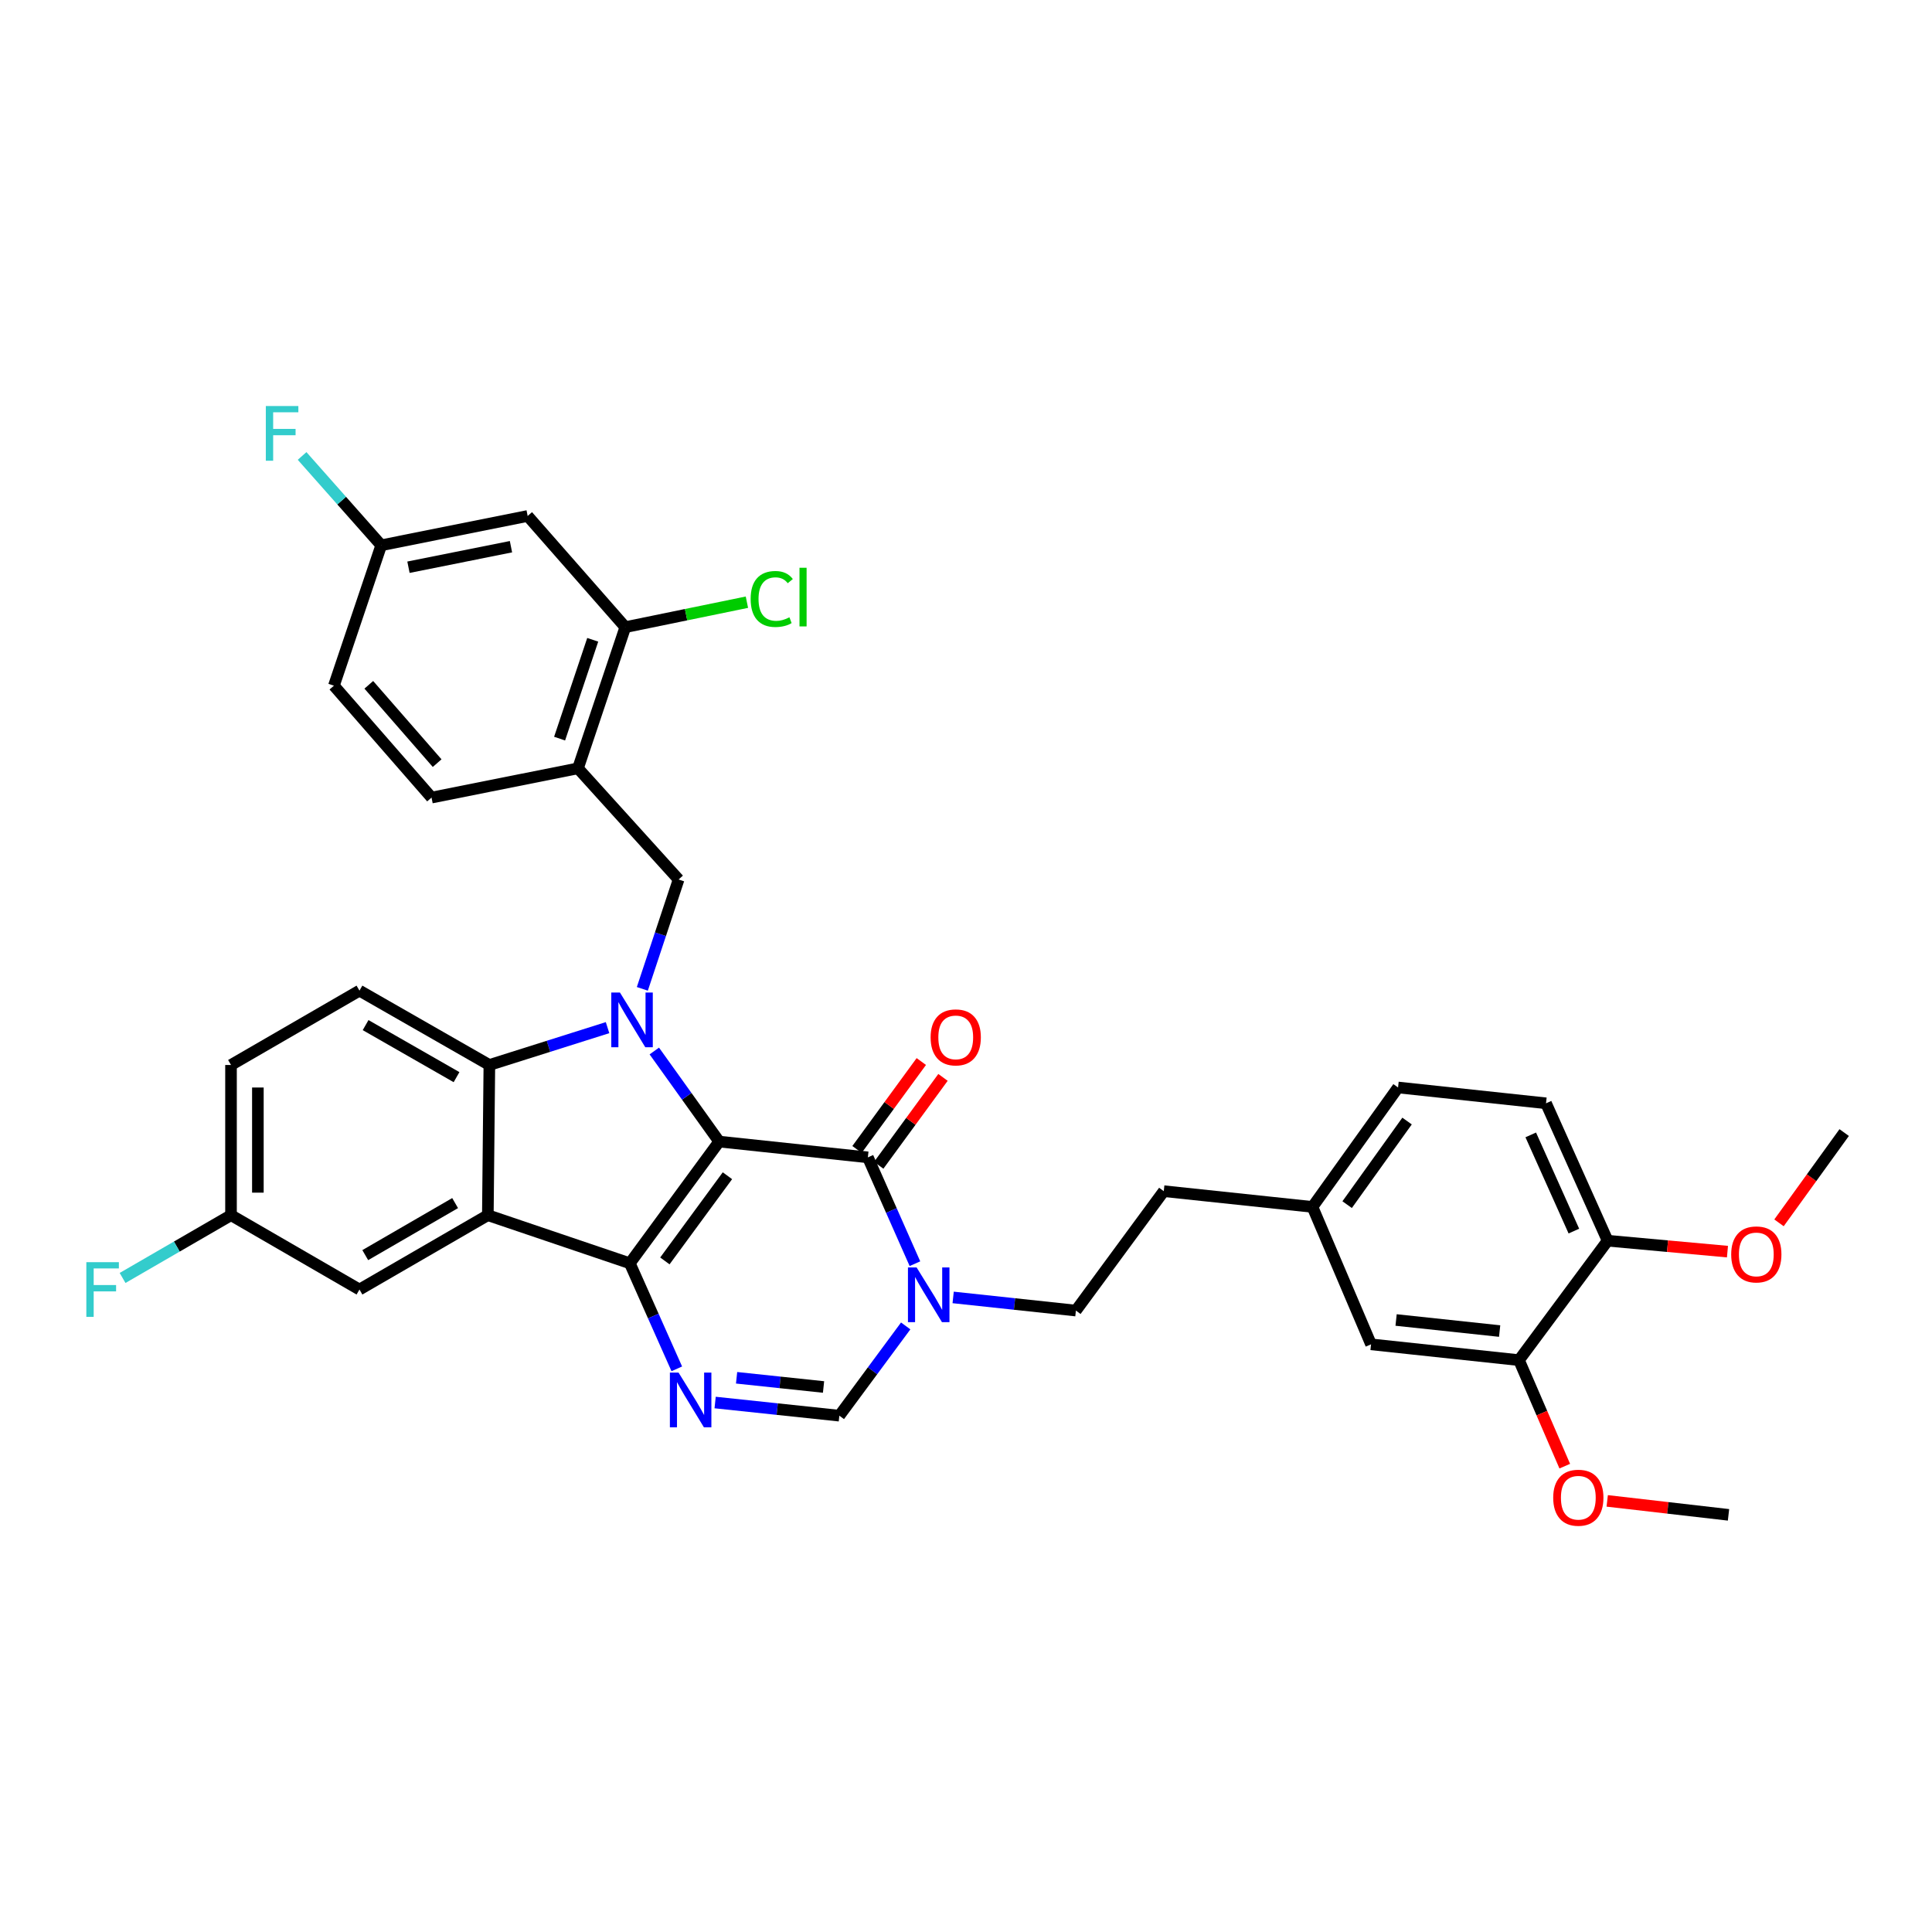 <?xml version='1.0' encoding='iso-8859-1'?>
<svg version='1.1' baseProfile='full'
              xmlns='http://www.w3.org/2000/svg'
                      xmlns:rdkit='http://www.rdkit.org/xml'
                      xmlns:xlink='http://www.w3.org/1999/xlink'
                  xml:space='preserve'
width='1000px' height='1000px' viewBox='0 0 1000 1000'>
<!-- END OF HEADER -->
<rect style='opacity:1.0;fill:#FFFFFF;stroke:none' width='1000' height='1000' x='0' y='0'> </rect>
<path class='bond-0' d='M 372.245,590.881 L 325.992,653.868' style='fill:none;fill-rule:evenodd;stroke:#000000;stroke-width:6px;stroke-linecap:butt;stroke-linejoin:miter;stroke-opacity:1' />
<path class='bond-0' d='M 376.515,608.56 L 344.138,652.651' style='fill:none;fill-rule:evenodd;stroke:#000000;stroke-width:6px;stroke-linecap:butt;stroke-linejoin:miter;stroke-opacity:1' />
<path class='bond-1' d='M 372.245,590.881 L 355.458,567.44' style='fill:none;fill-rule:evenodd;stroke:#000000;stroke-width:6px;stroke-linecap:butt;stroke-linejoin:miter;stroke-opacity:1' />
<path class='bond-1' d='M 355.458,567.44 L 338.67,543.999' style='fill:none;fill-rule:evenodd;stroke:#0000FF;stroke-width:6px;stroke-linecap:butt;stroke-linejoin:miter;stroke-opacity:1' />
<path class='bond-3' d='M 372.245,590.881 L 449.207,599.047' style='fill:none;fill-rule:evenodd;stroke:#000000;stroke-width:6px;stroke-linecap:butt;stroke-linejoin:miter;stroke-opacity:1' />
<path class='bond-2' d='M 325.992,653.868 L 252.506,628.976' style='fill:none;fill-rule:evenodd;stroke:#000000;stroke-width:6px;stroke-linecap:butt;stroke-linejoin:miter;stroke-opacity:1' />
<path class='bond-4' d='M 325.992,653.868 L 338.151,681.188' style='fill:none;fill-rule:evenodd;stroke:#000000;stroke-width:6px;stroke-linecap:butt;stroke-linejoin:miter;stroke-opacity:1' />
<path class='bond-4' d='M 338.151,681.188 L 350.31,708.508' style='fill:none;fill-rule:evenodd;stroke:#0000FF;stroke-width:6px;stroke-linecap:butt;stroke-linejoin:miter;stroke-opacity:1' />
<path class='bond-5' d='M 314.467,531.907 L 283.88,541.571' style='fill:none;fill-rule:evenodd;stroke:#0000FF;stroke-width:6px;stroke-linecap:butt;stroke-linejoin:miter;stroke-opacity:1' />
<path class='bond-5' d='M 283.88,541.571 L 253.294,551.234' style='fill:none;fill-rule:evenodd;stroke:#000000;stroke-width:6px;stroke-linecap:butt;stroke-linejoin:miter;stroke-opacity:1' />
<path class='bond-7' d='M 332.474,511.828 L 341.86,483.528' style='fill:none;fill-rule:evenodd;stroke:#0000FF;stroke-width:6px;stroke-linecap:butt;stroke-linejoin:miter;stroke-opacity:1' />
<path class='bond-7' d='M 341.86,483.528 L 351.247,455.228' style='fill:none;fill-rule:evenodd;stroke:#000000;stroke-width:6px;stroke-linecap:butt;stroke-linejoin:miter;stroke-opacity:1' />
<path class='bond-12' d='M 252.506,628.976 L 186.058,667.458' style='fill:none;fill-rule:evenodd;stroke:#000000;stroke-width:6px;stroke-linecap:butt;stroke-linejoin:miter;stroke-opacity:1' />
<path class='bond-12' d='M 235.57,622.715 L 189.056,649.652' style='fill:none;fill-rule:evenodd;stroke:#000000;stroke-width:6px;stroke-linecap:butt;stroke-linejoin:miter;stroke-opacity:1' />
<path class='bond-35' d='M 252.506,628.976 L 253.294,551.234' style='fill:none;fill-rule:evenodd;stroke:#000000;stroke-width:6px;stroke-linecap:butt;stroke-linejoin:miter;stroke-opacity:1' />
<path class='bond-6' d='M 449.207,599.047 L 461.388,626.567' style='fill:none;fill-rule:evenodd;stroke:#000000;stroke-width:6px;stroke-linecap:butt;stroke-linejoin:miter;stroke-opacity:1' />
<path class='bond-6' d='M 461.388,626.567 L 473.568,654.087' style='fill:none;fill-rule:evenodd;stroke:#0000FF;stroke-width:6px;stroke-linecap:butt;stroke-linejoin:miter;stroke-opacity:1' />
<path class='bond-15' d='M 454.819,603.152 L 471.457,580.404' style='fill:none;fill-rule:evenodd;stroke:#000000;stroke-width:6px;stroke-linecap:butt;stroke-linejoin:miter;stroke-opacity:1' />
<path class='bond-15' d='M 471.457,580.404 L 488.096,557.655' style='fill:none;fill-rule:evenodd;stroke:#FF0000;stroke-width:6px;stroke-linecap:butt;stroke-linejoin:miter;stroke-opacity:1' />
<path class='bond-15' d='M 443.595,594.943 L 460.233,572.194' style='fill:none;fill-rule:evenodd;stroke:#000000;stroke-width:6px;stroke-linecap:butt;stroke-linejoin:miter;stroke-opacity:1' />
<path class='bond-15' d='M 460.233,572.194 L 476.871,549.446' style='fill:none;fill-rule:evenodd;stroke:#FF0000;stroke-width:6px;stroke-linecap:butt;stroke-linejoin:miter;stroke-opacity:1' />
<path class='bond-36' d='M 370.148,725.946 L 402.296,729.35' style='fill:none;fill-rule:evenodd;stroke:#0000FF;stroke-width:6px;stroke-linecap:butt;stroke-linejoin:miter;stroke-opacity:1' />
<path class='bond-36' d='M 402.296,729.35 L 434.444,732.754' style='fill:none;fill-rule:evenodd;stroke:#000000;stroke-width:6px;stroke-linecap:butt;stroke-linejoin:miter;stroke-opacity:1' />
<path class='bond-36' d='M 381.257,713.138 L 403.76,715.521' style='fill:none;fill-rule:evenodd;stroke:#0000FF;stroke-width:6px;stroke-linecap:butt;stroke-linejoin:miter;stroke-opacity:1' />
<path class='bond-36' d='M 403.76,715.521 L 426.264,717.904' style='fill:none;fill-rule:evenodd;stroke:#000000;stroke-width:6px;stroke-linecap:butt;stroke-linejoin:miter;stroke-opacity:1' />
<path class='bond-11' d='M 253.294,551.234 L 186.058,512.753' style='fill:none;fill-rule:evenodd;stroke:#000000;stroke-width:6px;stroke-linecap:butt;stroke-linejoin:miter;stroke-opacity:1' />
<path class='bond-11' d='M 236.301,557.531 L 189.236,530.594' style='fill:none;fill-rule:evenodd;stroke:#000000;stroke-width:6px;stroke-linecap:butt;stroke-linejoin:miter;stroke-opacity:1' />
<path class='bond-8' d='M 468.79,686.297 L 451.617,709.526' style='fill:none;fill-rule:evenodd;stroke:#0000FF;stroke-width:6px;stroke-linecap:butt;stroke-linejoin:miter;stroke-opacity:1' />
<path class='bond-8' d='M 451.617,709.526 L 434.444,732.754' style='fill:none;fill-rule:evenodd;stroke:#000000;stroke-width:6px;stroke-linecap:butt;stroke-linejoin:miter;stroke-opacity:1' />
<path class='bond-16' d='M 493.352,671.547 L 525.119,674.949' style='fill:none;fill-rule:evenodd;stroke:#0000FF;stroke-width:6px;stroke-linecap:butt;stroke-linejoin:miter;stroke-opacity:1' />
<path class='bond-16' d='M 525.119,674.949 L 556.886,678.351' style='fill:none;fill-rule:evenodd;stroke:#000000;stroke-width:6px;stroke-linecap:butt;stroke-linejoin:miter;stroke-opacity:1' />
<path class='bond-9' d='M 351.247,455.228 L 299.161,397.688' style='fill:none;fill-rule:evenodd;stroke:#000000;stroke-width:6px;stroke-linecap:butt;stroke-linejoin:miter;stroke-opacity:1' />
<path class='bond-10' d='M 299.161,397.688 L 323.651,324.619' style='fill:none;fill-rule:evenodd;stroke:#000000;stroke-width:6px;stroke-linecap:butt;stroke-linejoin:miter;stroke-opacity:1' />
<path class='bond-10' d='M 289.649,382.308 L 306.792,331.16' style='fill:none;fill-rule:evenodd;stroke:#000000;stroke-width:6px;stroke-linecap:butt;stroke-linejoin:miter;stroke-opacity:1' />
<path class='bond-19' d='M 299.161,397.688 L 223.365,412.83' style='fill:none;fill-rule:evenodd;stroke:#000000;stroke-width:6px;stroke-linecap:butt;stroke-linejoin:miter;stroke-opacity:1' />
<path class='bond-13' d='M 323.651,324.619 L 273.118,267.064' style='fill:none;fill-rule:evenodd;stroke:#000000;stroke-width:6px;stroke-linecap:butt;stroke-linejoin:miter;stroke-opacity:1' />
<path class='bond-24' d='M 323.651,324.619 L 355.125,318.156' style='fill:none;fill-rule:evenodd;stroke:#000000;stroke-width:6px;stroke-linecap:butt;stroke-linejoin:miter;stroke-opacity:1' />
<path class='bond-24' d='M 355.125,318.156 L 386.6,311.692' style='fill:none;fill-rule:evenodd;stroke:#00CC00;stroke-width:6px;stroke-linecap:butt;stroke-linejoin:miter;stroke-opacity:1' />
<path class='bond-25' d='M 186.058,512.753 L 119.572,551.234' style='fill:none;fill-rule:evenodd;stroke:#000000;stroke-width:6px;stroke-linecap:butt;stroke-linejoin:miter;stroke-opacity:1' />
<path class='bond-22' d='M 186.058,667.458 L 119.572,628.976' style='fill:none;fill-rule:evenodd;stroke:#000000;stroke-width:6px;stroke-linecap:butt;stroke-linejoin:miter;stroke-opacity:1' />
<path class='bond-38' d='M 273.118,267.064 L 197.322,282.237' style='fill:none;fill-rule:evenodd;stroke:#000000;stroke-width:6px;stroke-linecap:butt;stroke-linejoin:miter;stroke-opacity:1' />
<path class='bond-38' d='M 264.478,282.975 L 211.421,293.596' style='fill:none;fill-rule:evenodd;stroke:#000000;stroke-width:6px;stroke-linecap:butt;stroke-linejoin:miter;stroke-opacity:1' />
<path class='bond-14' d='M 786.22,704.007 L 709.652,695.826' style='fill:none;fill-rule:evenodd;stroke:#000000;stroke-width:6px;stroke-linecap:butt;stroke-linejoin:miter;stroke-opacity:1' />
<path class='bond-14' d='M 776.213,688.953 L 722.615,683.226' style='fill:none;fill-rule:evenodd;stroke:#000000;stroke-width:6px;stroke-linecap:butt;stroke-linejoin:miter;stroke-opacity:1' />
<path class='bond-29' d='M 786.22,704.007 L 798.069,731.444' style='fill:none;fill-rule:evenodd;stroke:#000000;stroke-width:6px;stroke-linecap:butt;stroke-linejoin:miter;stroke-opacity:1' />
<path class='bond-29' d='M 798.069,731.444 L 809.917,758.88' style='fill:none;fill-rule:evenodd;stroke:#FF0000;stroke-width:6px;stroke-linecap:butt;stroke-linejoin:miter;stroke-opacity:1' />
<path class='bond-39' d='M 786.22,704.007 L 832.103,642.187' style='fill:none;fill-rule:evenodd;stroke:#000000;stroke-width:6px;stroke-linecap:butt;stroke-linejoin:miter;stroke-opacity:1' />
<path class='bond-26' d='M 556.886,678.351 L 602.367,616.546' style='fill:none;fill-rule:evenodd;stroke:#000000;stroke-width:6px;stroke-linecap:butt;stroke-linejoin:miter;stroke-opacity:1' />
<path class='bond-17' d='M 832.103,642.187 L 800.219,571.065' style='fill:none;fill-rule:evenodd;stroke:#000000;stroke-width:6px;stroke-linecap:butt;stroke-linejoin:miter;stroke-opacity:1' />
<path class='bond-17' d='M 814.631,637.207 L 792.312,587.422' style='fill:none;fill-rule:evenodd;stroke:#000000;stroke-width:6px;stroke-linecap:butt;stroke-linejoin:miter;stroke-opacity:1' />
<path class='bond-32' d='M 832.103,642.187 L 863.118,645.014' style='fill:none;fill-rule:evenodd;stroke:#000000;stroke-width:6px;stroke-linecap:butt;stroke-linejoin:miter;stroke-opacity:1' />
<path class='bond-32' d='M 863.118,645.014 L 894.133,647.841' style='fill:none;fill-rule:evenodd;stroke:#FF0000;stroke-width:6px;stroke-linecap:butt;stroke-linejoin:miter;stroke-opacity:1' />
<path class='bond-18' d='M 709.652,695.826 L 679.329,624.696' style='fill:none;fill-rule:evenodd;stroke:#000000;stroke-width:6px;stroke-linecap:butt;stroke-linejoin:miter;stroke-opacity:1' />
<path class='bond-27' d='M 223.365,412.83 L 172.832,354.911' style='fill:none;fill-rule:evenodd;stroke:#000000;stroke-width:6px;stroke-linecap:butt;stroke-linejoin:miter;stroke-opacity:1' />
<path class='bond-27' d='M 226.264,395 L 190.89,354.457' style='fill:none;fill-rule:evenodd;stroke:#000000;stroke-width:6px;stroke-linecap:butt;stroke-linejoin:miter;stroke-opacity:1' />
<path class='bond-20' d='M 800.219,571.065 L 723.635,562.876' style='fill:none;fill-rule:evenodd;stroke:#000000;stroke-width:6px;stroke-linecap:butt;stroke-linejoin:miter;stroke-opacity:1' />
<path class='bond-21' d='M 197.322,282.237 L 172.832,354.911' style='fill:none;fill-rule:evenodd;stroke:#000000;stroke-width:6px;stroke-linecap:butt;stroke-linejoin:miter;stroke-opacity:1' />
<path class='bond-30' d='M 197.322,282.237 L 176.843,259.121' style='fill:none;fill-rule:evenodd;stroke:#000000;stroke-width:6px;stroke-linecap:butt;stroke-linejoin:miter;stroke-opacity:1' />
<path class='bond-30' d='M 176.843,259.121 L 156.363,236.005' style='fill:none;fill-rule:evenodd;stroke:#33CCCC;stroke-width:6px;stroke-linecap:butt;stroke-linejoin:miter;stroke-opacity:1' />
<path class='bond-31' d='M 119.572,628.976 L 91.51,645.224' style='fill:none;fill-rule:evenodd;stroke:#000000;stroke-width:6px;stroke-linecap:butt;stroke-linejoin:miter;stroke-opacity:1' />
<path class='bond-31' d='M 91.51,645.224 L 63.449,661.471' style='fill:none;fill-rule:evenodd;stroke:#33CCCC;stroke-width:6px;stroke-linecap:butt;stroke-linejoin:miter;stroke-opacity:1' />
<path class='bond-37' d='M 119.572,628.976 L 119.572,551.234' style='fill:none;fill-rule:evenodd;stroke:#000000;stroke-width:6px;stroke-linecap:butt;stroke-linejoin:miter;stroke-opacity:1' />
<path class='bond-37' d='M 133.478,617.315 L 133.478,562.895' style='fill:none;fill-rule:evenodd;stroke:#000000;stroke-width:6px;stroke-linecap:butt;stroke-linejoin:miter;stroke-opacity:1' />
<path class='bond-23' d='M 679.329,624.696 L 602.367,616.546' style='fill:none;fill-rule:evenodd;stroke:#000000;stroke-width:6px;stroke-linecap:butt;stroke-linejoin:miter;stroke-opacity:1' />
<path class='bond-28' d='M 679.329,624.696 L 723.635,562.876' style='fill:none;fill-rule:evenodd;stroke:#000000;stroke-width:6px;stroke-linecap:butt;stroke-linejoin:miter;stroke-opacity:1' />
<path class='bond-28' d='M 697.278,623.524 L 728.292,580.25' style='fill:none;fill-rule:evenodd;stroke:#000000;stroke-width:6px;stroke-linecap:butt;stroke-linejoin:miter;stroke-opacity:1' />
<path class='bond-33' d='M 831.894,776.858 L 863.283,780.47' style='fill:none;fill-rule:evenodd;stroke:#FF0000;stroke-width:6px;stroke-linecap:butt;stroke-linejoin:miter;stroke-opacity:1' />
<path class='bond-33' d='M 863.283,780.47 L 894.672,784.083' style='fill:none;fill-rule:evenodd;stroke:#000000;stroke-width:6px;stroke-linecap:butt;stroke-linejoin:miter;stroke-opacity:1' />
<path class='bond-34' d='M 920.807,632.94 L 937.676,609.577' style='fill:none;fill-rule:evenodd;stroke:#FF0000;stroke-width:6px;stroke-linecap:butt;stroke-linejoin:miter;stroke-opacity:1' />
<path class='bond-34' d='M 937.676,609.577 L 954.545,586.215' style='fill:none;fill-rule:evenodd;stroke:#000000;stroke-width:6px;stroke-linecap:butt;stroke-linejoin:miter;stroke-opacity:1' />
<path  class='atom-2' d='M 320.883 513.743
L 330.163 528.743
Q 331.083 530.223, 332.563 532.903
Q 334.043 535.583, 334.123 535.743
L 334.123 513.743
L 337.883 513.743
L 337.883 542.063
L 334.003 542.063
L 324.043 525.663
Q 322.883 523.743, 321.643 521.543
Q 320.443 519.343, 320.083 518.663
L 320.083 542.063
L 316.403 542.063
L 316.403 513.743
L 320.883 513.743
' fill='#0000FF'/>
<path  class='atom-5' d='M 351.213 710.444
L 360.493 725.444
Q 361.413 726.924, 362.893 729.604
Q 364.373 732.284, 364.453 732.444
L 364.453 710.444
L 368.213 710.444
L 368.213 738.764
L 364.333 738.764
L 354.373 722.364
Q 353.213 720.444, 351.973 718.244
Q 350.773 716.044, 350.413 715.364
L 350.413 738.764
L 346.733 738.764
L 346.733 710.444
L 351.213 710.444
' fill='#0000FF'/>
<path  class='atom-7' d='M 474.437 656.032
L 483.717 671.032
Q 484.637 672.512, 486.117 675.192
Q 487.597 677.872, 487.677 678.032
L 487.677 656.032
L 491.437 656.032
L 491.437 684.352
L 487.557 684.352
L 477.597 667.952
Q 476.437 666.032, 475.197 663.832
Q 473.997 661.632, 473.637 660.952
L 473.637 684.352
L 469.957 684.352
L 469.957 656.032
L 474.437 656.032
' fill='#0000FF'/>
<path  class='atom-16' d='M 481.688 536.944
Q 481.688 530.144, 485.048 526.344
Q 488.408 522.544, 494.688 522.544
Q 500.968 522.544, 504.328 526.344
Q 507.688 530.144, 507.688 536.944
Q 507.688 543.824, 504.288 547.744
Q 500.888 551.624, 494.688 551.624
Q 488.448 551.624, 485.048 547.744
Q 481.688 543.864, 481.688 536.944
M 494.688 548.424
Q 499.008 548.424, 501.328 545.544
Q 503.688 542.624, 503.688 536.944
Q 503.688 531.384, 501.328 528.584
Q 499.008 525.744, 494.688 525.744
Q 490.368 525.744, 488.008 528.544
Q 485.688 531.344, 485.688 536.944
Q 485.688 542.664, 488.008 545.544
Q 490.368 548.424, 494.688 548.424
' fill='#FF0000'/>
<path  class='atom-25' d='M 388.534 310.032
Q 388.534 302.992, 391.814 299.312
Q 395.134 295.592, 401.414 295.592
Q 407.254 295.592, 410.374 299.712
L 407.734 301.872
Q 405.454 298.872, 401.414 298.872
Q 397.134 298.872, 394.854 301.752
Q 392.614 304.592, 392.614 310.032
Q 392.614 315.632, 394.934 318.512
Q 397.294 321.392, 401.854 321.392
Q 404.974 321.392, 408.614 319.512
L 409.734 322.512
Q 408.254 323.472, 406.014 324.032
Q 403.774 324.592, 401.294 324.592
Q 395.134 324.592, 391.814 320.832
Q 388.534 317.072, 388.534 310.032
' fill='#00CC00'/>
<path  class='atom-25' d='M 413.814 293.872
L 417.494 293.872
L 417.494 324.232
L 413.814 324.232
L 413.814 293.872
' fill='#00CC00'/>
<path  class='atom-30' d='M 803.937 775.217
Q 803.937 768.417, 807.297 764.617
Q 810.657 760.817, 816.937 760.817
Q 823.217 760.817, 826.577 764.617
Q 829.937 768.417, 829.937 775.217
Q 829.937 782.097, 826.537 786.017
Q 823.137 789.897, 816.937 789.897
Q 810.697 789.897, 807.297 786.017
Q 803.937 782.137, 803.937 775.217
M 816.937 786.697
Q 821.257 786.697, 823.577 783.817
Q 825.937 780.897, 825.937 775.217
Q 825.937 769.657, 823.577 766.857
Q 821.257 764.017, 816.937 764.017
Q 812.617 764.017, 810.257 766.817
Q 807.937 769.617, 807.937 775.217
Q 807.937 780.937, 810.257 783.817
Q 812.617 786.697, 816.937 786.697
' fill='#FF0000'/>
<path  class='atom-31' d='M 137.589 210.158
L 154.429 210.158
L 154.429 213.398
L 141.389 213.398
L 141.389 221.998
L 152.989 221.998
L 152.989 225.278
L 141.389 225.278
L 141.389 238.478
L 137.589 238.478
L 137.589 210.158
' fill='#33CCCC'/>
<path  class='atom-32' d='M 44.689 653.298
L 61.529 653.298
L 61.529 656.538
L 48.489 656.538
L 48.489 665.138
L 60.089 665.138
L 60.089 668.418
L 48.489 668.418
L 48.489 681.618
L 44.689 681.618
L 44.689 653.298
' fill='#33CCCC'/>
<path  class='atom-33' d='M 896.065 649.282
Q 896.065 642.482, 899.425 638.682
Q 902.785 634.882, 909.065 634.882
Q 915.345 634.882, 918.705 638.682
Q 922.065 642.482, 922.065 649.282
Q 922.065 656.162, 918.665 660.082
Q 915.265 663.962, 909.065 663.962
Q 902.825 663.962, 899.425 660.082
Q 896.065 656.202, 896.065 649.282
M 909.065 660.762
Q 913.385 660.762, 915.705 657.882
Q 918.065 654.962, 918.065 649.282
Q 918.065 643.722, 915.705 640.922
Q 913.385 638.082, 909.065 638.082
Q 904.745 638.082, 902.385 640.882
Q 900.065 643.682, 900.065 649.282
Q 900.065 655.002, 902.385 657.882
Q 904.745 660.762, 909.065 660.762
' fill='#FF0000'/>
</svg>

